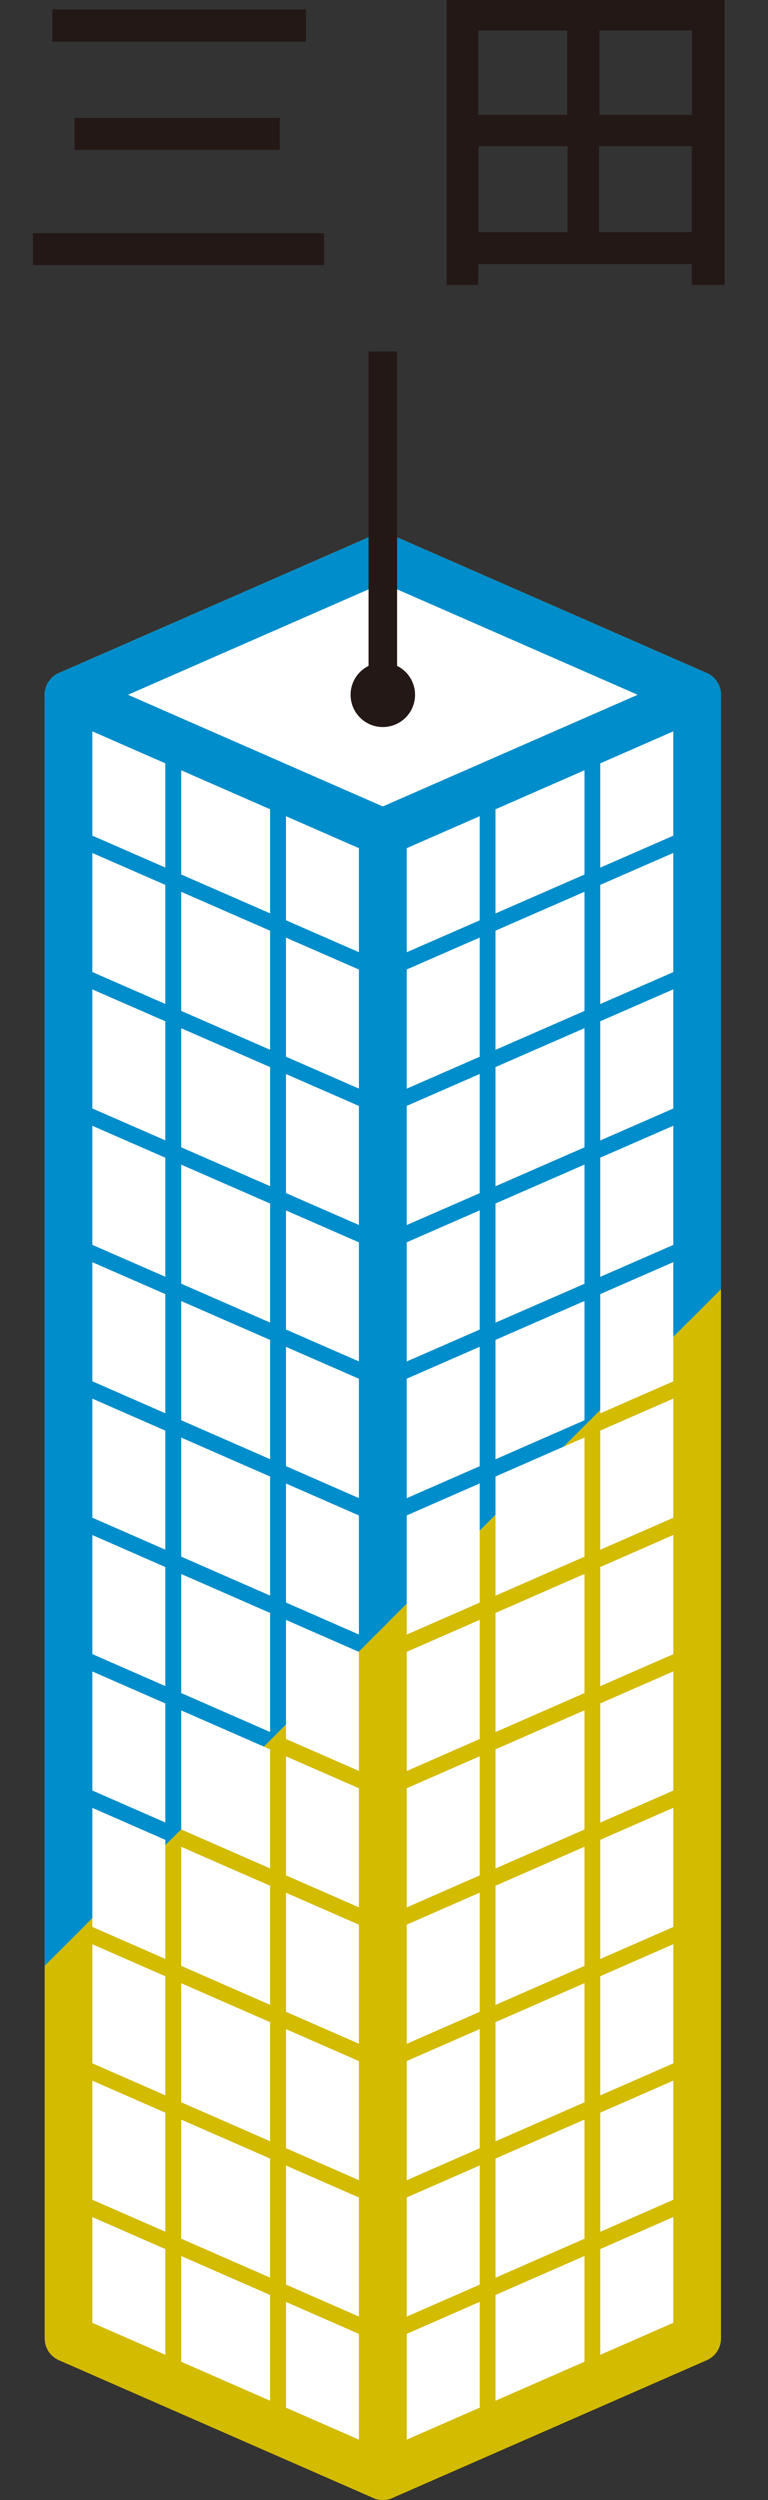 <?xml version="1.0" encoding="UTF-8"?>
<svg xmlns="http://www.w3.org/2000/svg" xmlns:xlink="http://www.w3.org/1999/xlink" viewBox="0 0 22.87 74.41">
  <rect x="0" y="0" width="22.87" height="74.41" fill="#333333" stroke="none"/>
  <defs>
    <style>
      .cls-1, .cls-2, .cls-3, .cls-4, .cls-5, .cls-6, .cls-7 {
        fill: none;
      }

      .cls-1, .cls-3 {
        stroke: #008dcb;
      }

      .cls-1, .cls-4, .cls-5, .cls-7 {
        stroke-miterlimit: 10;
      }

      .cls-1, .cls-5 {
        stroke-width: .47px;
      }

      .cls-8 {
        mix-blend-mode: multiply;
      }

      .cls-8, .cls-9 {
        fill: #fff;
      }

      .cls-10 {
        fill: #bcdaea;
      }

      .cls-3, .cls-6 {
        stroke-linecap: round;
        stroke-linejoin: round;
        stroke-width: 1.42px;
      }

      .cls-11 {
        isolation: isolate;
      }

      .cls-12 {
        fill: #231815;
      }

      .cls-4 {
        stroke: #9fa0a0;
        stroke-width: .25px;
      }

      .cls-5, .cls-6 {
        stroke: #d3bb00;
      }

      .cls-13 {
        fill: #ebdd8a;
      }

      .cls-7 {
        stroke: #231815;
        stroke-width: .85px;
      }

      .cls-14 {
        clip-path: url(#clippath);
      }
    </style>
    <clipPath id="clippath">
      <polygon class="cls-2" points="0 59.84 22.87 36.97 22.87 15.22 0 15.22 0 59.84"/>
    </clipPath>
  </defs>
  <g class="cls-11">
    <g id="_レイヤー_2" data-name="レイヤー_2">
      <g id="_ビル" data-name="ビル">
        <g>
          <g>
            <g>
              <g>
                <g>
                  <polygon class="cls-13" points="20.76 69.6 11.4 73.7 11.4 24.78 20.76 20.68 20.76 69.6"/>
                  <polygon class="cls-8" points="20.76 69.6 11.4 73.7 11.4 24.78 20.76 20.68 20.76 69.6"/>
                </g>
                <polygon class="cls-9" points="20.76 20.68 11.4 24.78 2.04 20.68 11.4 16.58 20.76 20.68"/>
              </g>
              <polygon class="cls-9" points="11.4 73.7 2.04 69.6 2.04 20.68 11.4 24.78 11.4 73.7"/>
            </g>
            <g>
              <g>
                <g>
                  <g>
                    <polyline class="cls-4" points="20.76 65.42 11.4 69.52 2.04 65.42"/>
                    <polyline class="cls-4" points="20.76 61.36 11.4 65.46 2.04 61.36"/>
                    <polyline class="cls-4" points="20.76 57.3 11.4 61.4 2.04 57.3"/>
                    <polyline class="cls-4" points="20.76 53.24 11.4 57.34 2.04 53.24"/>
                    <polyline class="cls-4" points="20.76 49.18 11.4 53.28 2.04 49.18"/>
                    <polyline class="cls-4" points="20.76 45.12 11.4 49.22 2.04 45.12"/>
                    <polyline class="cls-4" points="20.76 41.06 11.4 45.16 2.04 41.06"/>
                    <polyline class="cls-4" points="20.76 37 11.4 41.09 2.04 37"/>
                    <polyline class="cls-4" points="20.76 32.94 11.4 37.03 2.04 32.94"/>
                    <polyline class="cls-4" points="20.76 28.88 11.4 32.97 2.04 28.88"/>
                    <polyline class="cls-4" points="20.76 24.82 11.4 28.91 2.04 24.82"/>
                  </g>
                  <g>
                    <line class="cls-4" x1="2.04" y1="69.6" x2="2.04" y2="20.77"/>
                    <line class="cls-4" x1="5.16" y1="70.97" x2="5.16" y2="22.14"/>
                    <line class="cls-4" x1="8.28" y1="72.33" x2="8.28" y2="23.5"/>
                    <line class="cls-4" x1="11.4" y1="73.7" x2="11.4" y2="24.87"/>
                  </g>
                  <g>
                    <line class="cls-4" x1="20.76" y1="69.6" x2="20.76" y2="20.77"/>
                    <line class="cls-4" x1="17.64" y1="70.97" x2="17.64" y2="22.14"/>
                    <line class="cls-4" x1="14.52" y1="72.33" x2="14.52" y2="23.5"/>
                    <line class="cls-4" x1="11.4" y1="73.7" x2="11.4" y2="24.87"/>
                  </g>
                </g>
                <g>
                  <g>
                    <polyline class="cls-5" points="20.76 65.42 11.4 69.52 2.04 65.42"/>
                    <polyline class="cls-5" points="20.76 61.36 11.4 65.46 2.04 61.36"/>
                    <polyline class="cls-5" points="20.76 57.3 11.4 61.4 2.04 57.3"/>
                    <polyline class="cls-5" points="20.76 53.24 11.4 57.34 2.04 53.24"/>
                    <polyline class="cls-5" points="20.76 49.18 11.4 53.28 2.04 49.18"/>
                    <polyline class="cls-5" points="20.76 45.12 11.4 49.22 2.04 45.12"/>
                    <polyline class="cls-5" points="20.76 41.06 11.4 45.16 2.04 41.06"/>
                    <polyline class="cls-5" points="20.76 37 11.4 41.09 2.04 37"/>
                    <polyline class="cls-5" points="20.76 32.94 11.4 37.03 2.04 32.94"/>
                    <polyline class="cls-5" points="20.76 28.88 11.4 32.97 2.04 28.88"/>
                    <polyline class="cls-5" points="20.76 24.82 11.4 28.91 2.04 24.82"/>
                  </g>
                  <g>
                    <line class="cls-5" x1="2.04" y1="69.6" x2="2.04" y2="20.77"/>
                    <line class="cls-5" x1="5.16" y1="70.97" x2="5.16" y2="22.14"/>
                    <line class="cls-5" x1="8.28" y1="72.33" x2="8.28" y2="23.5"/>
                    <line class="cls-5" x1="11.4" y1="73.7" x2="11.4" y2="24.87"/>
                  </g>
                  <g>
                    <line class="cls-5" x1="20.76" y1="69.6" x2="20.76" y2="20.77"/>
                    <line class="cls-5" x1="17.64" y1="70.97" x2="17.64" y2="22.14"/>
                    <line class="cls-5" x1="14.52" y1="72.33" x2="14.52" y2="23.5"/>
                    <line class="cls-5" x1="11.4" y1="73.7" x2="11.4" y2="24.87"/>
                  </g>
                </g>
              </g>
              <g>
                <g>
                  <line class="cls-5" x1="11.4" y1="69.52" x2="2.04" y2="65.42"/>
                  <line class="cls-5" x1="11.4" y1="65.46" x2="2.04" y2="61.36"/>
                  <line class="cls-5" x1="11.4" y1="61.4" x2="2.04" y2="57.3"/>
                  <line class="cls-5" x1="11.4" y1="57.34" x2="2.04" y2="53.24"/>
                  <line class="cls-5" x1="11.4" y1="53.28" x2="2.04" y2="49.18"/>
                  <line class="cls-5" x1="11.4" y1="49.22" x2="2.04" y2="45.12"/>
                  <line class="cls-5" x1="11.4" y1="45.16" x2="2.04" y2="41.06"/>
                  <line class="cls-5" x1="11.4" y1="41.09" x2="2.04" y2="37"/>
                  <line class="cls-5" x1="11.4" y1="37.03" x2="2.04" y2="32.94"/>
                  <line class="cls-5" x1="11.4" y1="32.97" x2="2.04" y2="28.88"/>
                  <line class="cls-5" x1="11.4" y1="28.91" x2="2.04" y2="24.82"/>
                </g>
                <g>
                  <line class="cls-5" x1="2.04" y1="69.6" x2="2.04" y2="20.77"/>
                  <line class="cls-5" x1="5.16" y1="70.97" x2="5.16" y2="22.14"/>
                  <line class="cls-5" x1="8.28" y1="72.33" x2="8.28" y2="23.5"/>
                  <line class="cls-5" x1="11.4" y1="73.7" x2="11.4" y2="24.87"/>
                </g>
              </g>
            </g>
            <g>
              <polygon class="cls-6" points="11.4 73.7 2.04 69.6 2.04 20.68 11.4 24.78 11.4 73.7"/>
              <polygon class="cls-6" points="20.76 69.6 11.4 73.7 11.4 24.78 20.76 20.68 20.76 69.6"/>
              <polygon class="cls-6" points="20.76 20.68 11.4 24.78 2.04 20.68 11.4 16.58 20.76 20.68"/>
            </g>
          </g>
          <g class="cls-14">
            <g>
              <g>
                <g>
                  <g>
                    <polygon class="cls-10" points="20.76 69.6 11.4 73.7 11.4 24.78 20.76 20.68 20.76 69.6"/>
                    <polygon class="cls-8" points="20.76 69.6 11.4 73.7 11.4 24.78 20.76 20.68 20.76 69.6"/>
                  </g>
                  <polygon class="cls-9" points="20.76 20.68 11.4 24.78 2.04 20.68 11.4 16.58 20.76 20.68"/>
                </g>
                <polygon class="cls-9" points="11.4 73.7 2.04 69.6 2.04 20.68 11.4 24.78 11.4 73.7"/>
              </g>
              <g>
                <g>
                  <g>
                    <g>
                      <polyline class="cls-4" points="20.76 65.42 11.4 69.52 2.04 65.42"/>
                      <polyline class="cls-4" points="20.76 61.36 11.4 65.46 2.04 61.36"/>
                      <polyline class="cls-4" points="20.76 57.3 11.4 61.4 2.04 57.3"/>
                      <polyline class="cls-4" points="20.76 53.24 11.4 57.34 2.04 53.24"/>
                      <polyline class="cls-4" points="20.76 49.18 11.4 53.28 2.04 49.18"/>
                      <polyline class="cls-4" points="20.76 45.12 11.4 49.22 2.04 45.12"/>
                      <polyline class="cls-4" points="20.76 41.06 11.4 45.16 2.04 41.06"/>
                      <polyline class="cls-4" points="20.76 37 11.4 41.09 2.04 37"/>
                      <polyline class="cls-4" points="20.76 32.94 11.4 37.03 2.04 32.94"/>
                      <polyline class="cls-4" points="20.76 28.88 11.4 32.97 2.04 28.88"/>
                      <polyline class="cls-4" points="20.76 24.82 11.4 28.91 2.04 24.82"/>
                    </g>
                    <g>
                      <line class="cls-4" x1="2.04" y1="69.6" x2="2.04" y2="20.77"/>
                      <line class="cls-4" x1="5.16" y1="70.97" x2="5.16" y2="22.14"/>
                      <line class="cls-4" x1="8.28" y1="72.33" x2="8.28" y2="23.5"/>
                      <line class="cls-4" x1="11.4" y1="73.7" x2="11.4" y2="24.87"/>
                    </g>
                    <g>
                      <line class="cls-4" x1="20.76" y1="69.6" x2="20.76" y2="20.77"/>
                      <line class="cls-4" x1="17.64" y1="70.97" x2="17.64" y2="22.14"/>
                      <line class="cls-4" x1="14.52" y1="72.33" x2="14.52" y2="23.5"/>
                      <line class="cls-4" x1="11.4" y1="73.7" x2="11.4" y2="24.87"/>
                    </g>
                  </g>
                  <g>
                    <g>
                      <polyline class="cls-1" points="20.76 65.42 11.4 69.52 2.04 65.42"/>
                      <polyline class="cls-1" points="20.76 61.36 11.4 65.46 2.04 61.36"/>
                      <polyline class="cls-1" points="20.76 57.3 11.4 61.4 2.04 57.3"/>
                      <polyline class="cls-1" points="20.76 53.24 11.4 57.34 2.04 53.24"/>
                      <polyline class="cls-1" points="20.76 49.18 11.4 53.28 2.04 49.18"/>
                      <polyline class="cls-1" points="20.76 45.12 11.4 49.22 2.04 45.12"/>
                      <polyline class="cls-1" points="20.76 41.06 11.4 45.16 2.04 41.06"/>
                      <polyline class="cls-1" points="20.76 37 11.4 41.09 2.04 37"/>
                      <polyline class="cls-1" points="20.76 32.94 11.4 37.03 2.04 32.94"/>
                      <polyline class="cls-1" points="20.76 28.88 11.4 32.97 2.04 28.88"/>
                      <polyline class="cls-1" points="20.76 24.82 11.4 28.91 2.04 24.82"/>
                    </g>
                    <g>
                      <line class="cls-1" x1="2.04" y1="69.6" x2="2.04" y2="20.77"/>
                      <line class="cls-1" x1="5.16" y1="70.97" x2="5.16" y2="22.14"/>
                      <line class="cls-1" x1="8.28" y1="72.33" x2="8.28" y2="23.5"/>
                      <line class="cls-1" x1="11.4" y1="73.7" x2="11.4" y2="24.87"/>
                    </g>
                    <g>
                      <line class="cls-1" x1="20.76" y1="69.6" x2="20.76" y2="20.77"/>
                      <line class="cls-1" x1="17.64" y1="70.97" x2="17.64" y2="22.14"/>
                      <line class="cls-1" x1="14.52" y1="72.33" x2="14.52" y2="23.5"/>
                      <line class="cls-1" x1="11.4" y1="73.7" x2="11.4" y2="24.87"/>
                    </g>
                  </g>
                </g>
                <g>
                  <g>
                    <line class="cls-1" x1="11.4" y1="69.52" x2="2.04" y2="65.42"/>
                    <line class="cls-1" x1="11.4" y1="65.46" x2="2.04" y2="61.36"/>
                    <line class="cls-1" x1="11.4" y1="61.4" x2="2.04" y2="57.3"/>
                    <line class="cls-1" x1="11.4" y1="57.34" x2="2.04" y2="53.24"/>
                    <line class="cls-1" x1="11.4" y1="53.28" x2="2.04" y2="49.18"/>
                    <line class="cls-1" x1="11.4" y1="49.22" x2="2.04" y2="45.12"/>
                    <line class="cls-1" x1="11.4" y1="45.16" x2="2.04" y2="41.06"/>
                    <line class="cls-1" x1="11.4" y1="41.09" x2="2.04" y2="37"/>
                    <line class="cls-1" x1="11.4" y1="37.03" x2="2.04" y2="32.94"/>
                    <line class="cls-1" x1="11.4" y1="32.97" x2="2.04" y2="28.88"/>
                    <line class="cls-1" x1="11.4" y1="28.91" x2="2.04" y2="24.82"/>
                  </g>
                  <g>
                    <line class="cls-1" x1="2.04" y1="69.6" x2="2.04" y2="20.77"/>
                    <line class="cls-1" x1="5.16" y1="70.97" x2="5.16" y2="22.14"/>
                    <line class="cls-1" x1="8.28" y1="72.33" x2="8.28" y2="23.5"/>
                    <line class="cls-1" x1="11.4" y1="73.7" x2="11.4" y2="24.87"/>
                  </g>
                </g>
              </g>
              <g>
                <polygon class="cls-3" points="11.4 73.7 2.04 69.6 2.04 20.68 11.4 24.78 11.4 73.7"/>
                <polygon class="cls-3" points="20.76 69.6 11.4 73.7 11.4 24.78 20.76 20.68 20.76 69.6"/>
                <polygon class="cls-3" points="20.76 20.68 11.4 24.78 2.04 20.68 11.4 16.58 20.76 20.68"/>
              </g>
            </g>
          </g>
        </g>
        <g>
          <g>
            <line class="cls-7" x1="11.4" y1="20.68" x2="11.4" y2="10.46"/>
            <path class="cls-12" d="M12.36,20.68c0,.53-.43.96-.96.96s-.96-.43-.96-.96.43-.96.96-.96.96.43.96.96Z"/>
          </g>
          <g>
            <path class="cls-12" d="M.98,6.94h8.67v.95H.98v-.95ZM1.56.28h7.55v.96H1.56V.28ZM2.22,3.51h6.11v.95H2.22v-.95Z"/>
            <path class="cls-12" d="M13.31,0h8.27v8.48h-.98v-.62h-6.36v.62h-.94V0ZM16.89.91h-2.65v2.51h2.65V.91ZM14.25,4.35v2.56h2.65v-2.56h-2.65ZM20.61,3.42V.91h-2.76v2.51h2.76ZM17.84,6.91h2.76v-2.56h-2.76v2.56Z"/>
          </g>
        </g>
      </g>
    </g>
  </g>
</svg>